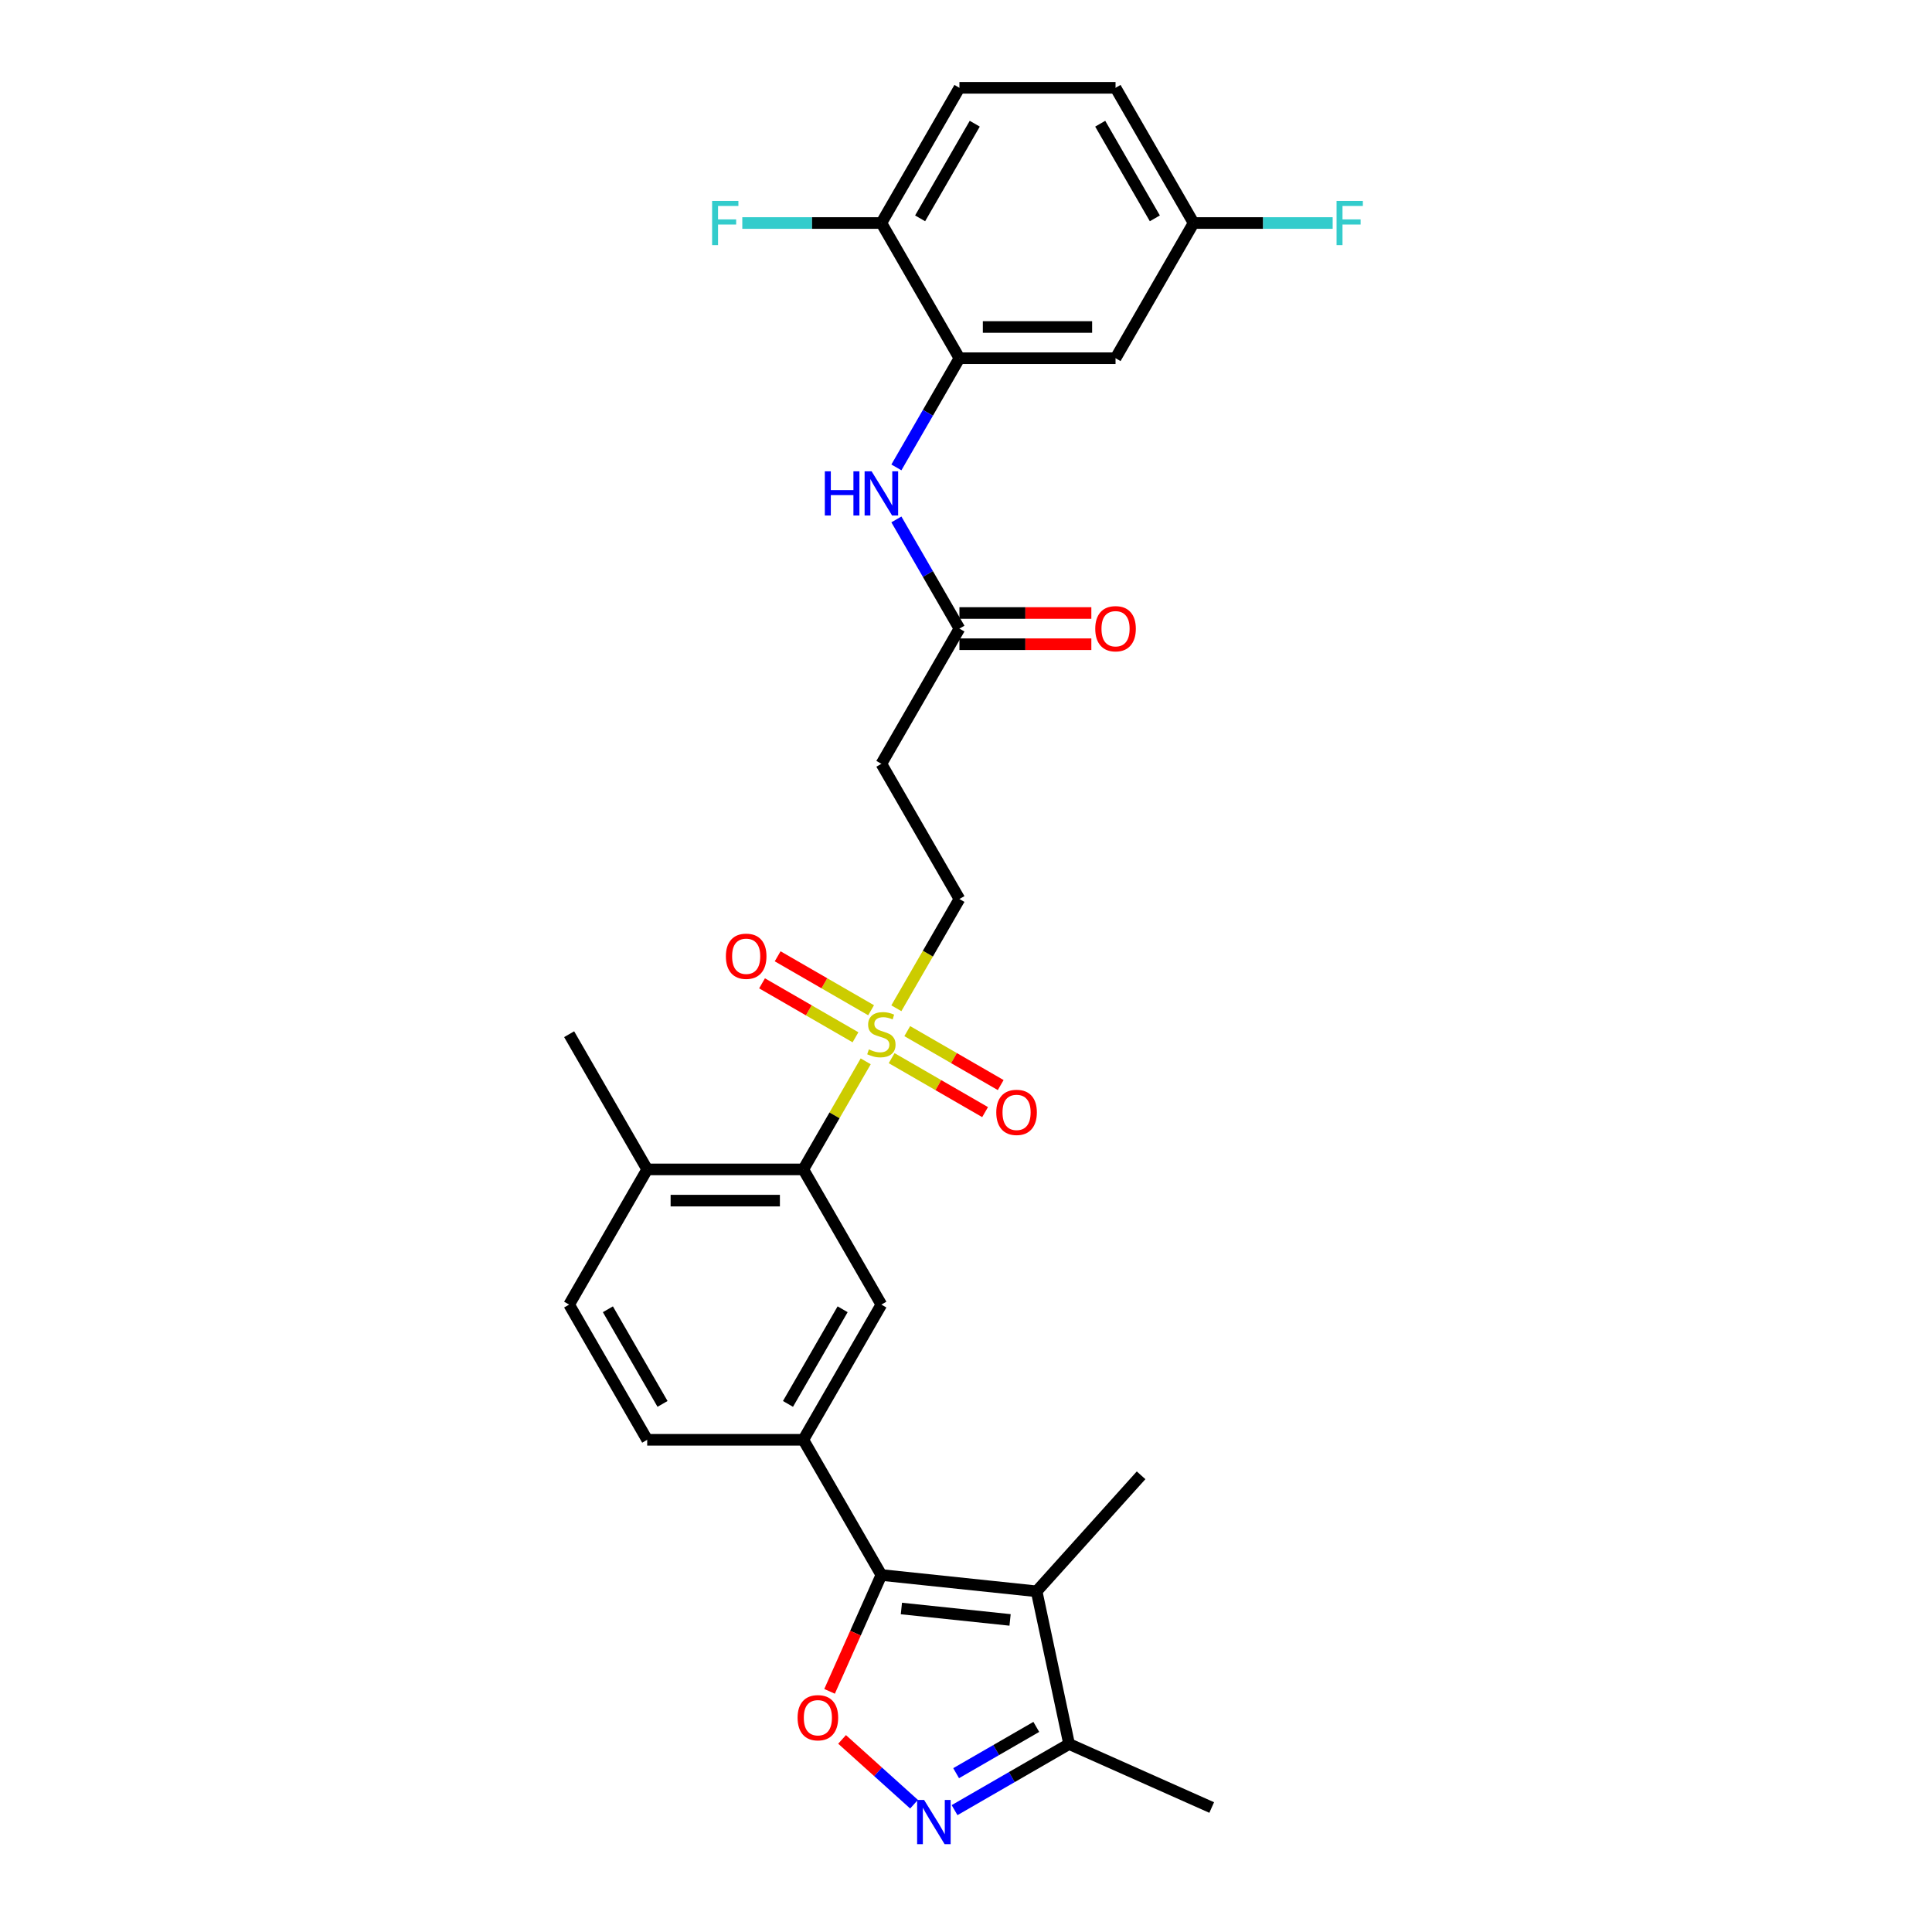 <?xml version='1.0' encoding='iso-8859-1'?>
<svg version='1.1' baseProfile='full'
              xmlns='http://www.w3.org/2000/svg'
                      xmlns:rdkit='http://www.rdkit.org/xml'
                      xmlns:xlink='http://www.w3.org/1999/xlink'
                  xml:space='preserve'
width='1000px' height='1000px' viewBox='0 0 1000 1000'>
<!-- END OF HEADER -->
<rect style='opacity:1.0;fill:#FFFFFF;stroke:none' width='1000' height='1000' x='0' y='0'> </rect>
<path class='bond-4' d='M 448.088,549.347 L 431.941,577.314' style='fill:none;fill-rule:evenodd;stroke:#CCCC00;stroke-width:6px;stroke-linecap:butt;stroke-linejoin:miter;stroke-opacity:1' />
<path class='bond-4' d='M 431.941,577.314 L 415.794,605.282' style='fill:none;fill-rule:evenodd;stroke:#000000;stroke-width:6px;stroke-linecap:butt;stroke-linejoin:miter;stroke-opacity:1' />
<path class='bond-11' d='M 463.95,521.874 L 480.274,493.599' style='fill:none;fill-rule:evenodd;stroke:#CCCC00;stroke-width:6px;stroke-linecap:butt;stroke-linejoin:miter;stroke-opacity:1' />
<path class='bond-11' d='M 480.274,493.599 L 496.598,465.325' style='fill:none;fill-rule:evenodd;stroke:#000000;stroke-width:6px;stroke-linecap:butt;stroke-linejoin:miter;stroke-opacity:1' />
<path class='bond-14' d='M 450.879,522.903 L 426.696,508.941' style='fill:none;fill-rule:evenodd;stroke:#CCCC00;stroke-width:6px;stroke-linecap:butt;stroke-linejoin:miter;stroke-opacity:1' />
<path class='bond-14' d='M 426.696,508.941 L 402.512,494.979' style='fill:none;fill-rule:evenodd;stroke:#FF0000;stroke-width:6px;stroke-linecap:butt;stroke-linejoin:miter;stroke-opacity:1' />
<path class='bond-14' d='M 442.799,536.899 L 418.615,522.937' style='fill:none;fill-rule:evenodd;stroke:#CCCC00;stroke-width:6px;stroke-linecap:butt;stroke-linejoin:miter;stroke-opacity:1' />
<path class='bond-14' d='M 418.615,522.937 L 394.432,508.974' style='fill:none;fill-rule:evenodd;stroke:#FF0000;stroke-width:6px;stroke-linecap:butt;stroke-linejoin:miter;stroke-opacity:1' />
<path class='bond-15' d='M 461.513,547.703 L 485.696,561.666' style='fill:none;fill-rule:evenodd;stroke:#CCCC00;stroke-width:6px;stroke-linecap:butt;stroke-linejoin:miter;stroke-opacity:1' />
<path class='bond-15' d='M 485.696,561.666 L 509.88,575.628' style='fill:none;fill-rule:evenodd;stroke:#FF0000;stroke-width:6px;stroke-linecap:butt;stroke-linejoin:miter;stroke-opacity:1' />
<path class='bond-15' d='M 469.593,533.708 L 493.777,547.67' style='fill:none;fill-rule:evenodd;stroke:#CCCC00;stroke-width:6px;stroke-linecap:butt;stroke-linejoin:miter;stroke-opacity:1' />
<path class='bond-15' d='M 493.777,547.67 L 517.96,561.632' style='fill:none;fill-rule:evenodd;stroke:#FF0000;stroke-width:6px;stroke-linecap:butt;stroke-linejoin:miter;stroke-opacity:1' />
<path class='bond-0' d='M 456.196,815.217 L 415.794,745.238' style='fill:none;fill-rule:evenodd;stroke:#000000;stroke-width:6px;stroke-linecap:butt;stroke-linejoin:miter;stroke-opacity:1' />
<path class='bond-1' d='M 456.196,815.217 L 536.558,823.663' style='fill:none;fill-rule:evenodd;stroke:#000000;stroke-width:6px;stroke-linecap:butt;stroke-linejoin:miter;stroke-opacity:1' />
<path class='bond-1' d='M 466.561,832.556 L 522.814,838.469' style='fill:none;fill-rule:evenodd;stroke:#000000;stroke-width:6px;stroke-linecap:butt;stroke-linejoin:miter;stroke-opacity:1' />
<path class='bond-2' d='M 456.196,815.217 L 442.789,845.33' style='fill:none;fill-rule:evenodd;stroke:#000000;stroke-width:6px;stroke-linecap:butt;stroke-linejoin:miter;stroke-opacity:1' />
<path class='bond-2' d='M 442.789,845.33 L 429.381,875.444' style='fill:none;fill-rule:evenodd;stroke:#FF0000;stroke-width:6px;stroke-linecap:butt;stroke-linejoin:miter;stroke-opacity:1' />
<path class='bond-6' d='M 536.558,823.663 L 553.358,902.702' style='fill:none;fill-rule:evenodd;stroke:#000000;stroke-width:6px;stroke-linecap:butt;stroke-linejoin:miter;stroke-opacity:1' />
<path class='bond-23' d='M 536.558,823.663 L 590.626,763.614' style='fill:none;fill-rule:evenodd;stroke:#000000;stroke-width:6px;stroke-linecap:butt;stroke-linejoin:miter;stroke-opacity:1' />
<path class='bond-3' d='M 435.855,900.312 L 454.478,917.081' style='fill:none;fill-rule:evenodd;stroke:#FF0000;stroke-width:6px;stroke-linecap:butt;stroke-linejoin:miter;stroke-opacity:1' />
<path class='bond-3' d='M 454.478,917.081 L 473.102,933.85' style='fill:none;fill-rule:evenodd;stroke:#0000FF;stroke-width:6px;stroke-linecap:butt;stroke-linejoin:miter;stroke-opacity:1' />
<path class='bond-30' d='M 494.078,936.927 L 523.718,919.814' style='fill:none;fill-rule:evenodd;stroke:#0000FF;stroke-width:6px;stroke-linecap:butt;stroke-linejoin:miter;stroke-opacity:1' />
<path class='bond-30' d='M 523.718,919.814 L 553.358,902.702' style='fill:none;fill-rule:evenodd;stroke:#000000;stroke-width:6px;stroke-linecap:butt;stroke-linejoin:miter;stroke-opacity:1' />
<path class='bond-30' d='M 494.889,917.797 L 515.637,905.819' style='fill:none;fill-rule:evenodd;stroke:#0000FF;stroke-width:6px;stroke-linecap:butt;stroke-linejoin:miter;stroke-opacity:1' />
<path class='bond-30' d='M 515.637,905.819 L 536.385,893.84' style='fill:none;fill-rule:evenodd;stroke:#000000;stroke-width:6px;stroke-linecap:butt;stroke-linejoin:miter;stroke-opacity:1' />
<path class='bond-7' d='M 415.794,605.282 L 456.196,675.26' style='fill:none;fill-rule:evenodd;stroke:#000000;stroke-width:6px;stroke-linecap:butt;stroke-linejoin:miter;stroke-opacity:1' />
<path class='bond-17' d='M 415.794,605.282 L 334.99,605.282' style='fill:none;fill-rule:evenodd;stroke:#000000;stroke-width:6px;stroke-linecap:butt;stroke-linejoin:miter;stroke-opacity:1' />
<path class='bond-17' d='M 403.673,621.443 L 347.111,621.443' style='fill:none;fill-rule:evenodd;stroke:#000000;stroke-width:6px;stroke-linecap:butt;stroke-linejoin:miter;stroke-opacity:1' />
<path class='bond-5' d='M 415.794,745.238 L 456.196,675.26' style='fill:none;fill-rule:evenodd;stroke:#000000;stroke-width:6px;stroke-linecap:butt;stroke-linejoin:miter;stroke-opacity:1' />
<path class='bond-5' d='M 407.859,726.661 L 436.14,677.676' style='fill:none;fill-rule:evenodd;stroke:#000000;stroke-width:6px;stroke-linecap:butt;stroke-linejoin:miter;stroke-opacity:1' />
<path class='bond-29' d='M 415.794,745.238 L 334.99,745.238' style='fill:none;fill-rule:evenodd;stroke:#000000;stroke-width:6px;stroke-linecap:butt;stroke-linejoin:miter;stroke-opacity:1' />
<path class='bond-27' d='M 553.358,902.702 L 627.176,935.568' style='fill:none;fill-rule:evenodd;stroke:#000000;stroke-width:6px;stroke-linecap:butt;stroke-linejoin:miter;stroke-opacity:1' />
<path class='bond-8' d='M 496.598,185.411 L 480.283,213.67' style='fill:none;fill-rule:evenodd;stroke:#000000;stroke-width:6px;stroke-linecap:butt;stroke-linejoin:miter;stroke-opacity:1' />
<path class='bond-8' d='M 480.283,213.67 L 463.968,241.928' style='fill:none;fill-rule:evenodd;stroke:#0000FF;stroke-width:6px;stroke-linecap:butt;stroke-linejoin:miter;stroke-opacity:1' />
<path class='bond-13' d='M 496.598,185.411 L 577.402,185.411' style='fill:none;fill-rule:evenodd;stroke:#000000;stroke-width:6px;stroke-linecap:butt;stroke-linejoin:miter;stroke-opacity:1' />
<path class='bond-13' d='M 508.719,169.251 L 565.282,169.251' style='fill:none;fill-rule:evenodd;stroke:#000000;stroke-width:6px;stroke-linecap:butt;stroke-linejoin:miter;stroke-opacity:1' />
<path class='bond-16' d='M 496.598,185.411 L 456.196,115.433' style='fill:none;fill-rule:evenodd;stroke:#000000;stroke-width:6px;stroke-linecap:butt;stroke-linejoin:miter;stroke-opacity:1' />
<path class='bond-9' d='M 463.968,268.852 L 480.283,297.11' style='fill:none;fill-rule:evenodd;stroke:#0000FF;stroke-width:6px;stroke-linecap:butt;stroke-linejoin:miter;stroke-opacity:1' />
<path class='bond-9' d='M 480.283,297.11 L 496.598,325.368' style='fill:none;fill-rule:evenodd;stroke:#000000;stroke-width:6px;stroke-linecap:butt;stroke-linejoin:miter;stroke-opacity:1' />
<path class='bond-10' d='M 496.598,325.368 L 456.196,395.347' style='fill:none;fill-rule:evenodd;stroke:#000000;stroke-width:6px;stroke-linecap:butt;stroke-linejoin:miter;stroke-opacity:1' />
<path class='bond-19' d='M 496.598,333.449 L 530.738,333.449' style='fill:none;fill-rule:evenodd;stroke:#000000;stroke-width:6px;stroke-linecap:butt;stroke-linejoin:miter;stroke-opacity:1' />
<path class='bond-19' d='M 530.738,333.449 L 564.878,333.449' style='fill:none;fill-rule:evenodd;stroke:#FF0000;stroke-width:6px;stroke-linecap:butt;stroke-linejoin:miter;stroke-opacity:1' />
<path class='bond-19' d='M 496.598,317.288 L 530.738,317.288' style='fill:none;fill-rule:evenodd;stroke:#000000;stroke-width:6px;stroke-linecap:butt;stroke-linejoin:miter;stroke-opacity:1' />
<path class='bond-19' d='M 530.738,317.288 L 564.878,317.288' style='fill:none;fill-rule:evenodd;stroke:#FF0000;stroke-width:6px;stroke-linecap:butt;stroke-linejoin:miter;stroke-opacity:1' />
<path class='bond-12' d='M 496.598,465.325 L 456.196,395.347' style='fill:none;fill-rule:evenodd;stroke:#000000;stroke-width:6px;stroke-linecap:butt;stroke-linejoin:miter;stroke-opacity:1' />
<path class='bond-22' d='M 577.402,185.411 L 617.804,115.433' style='fill:none;fill-rule:evenodd;stroke:#000000;stroke-width:6px;stroke-linecap:butt;stroke-linejoin:miter;stroke-opacity:1' />
<path class='bond-21' d='M 456.196,115.433 L 496.598,45.455' style='fill:none;fill-rule:evenodd;stroke:#000000;stroke-width:6px;stroke-linecap:butt;stroke-linejoin:miter;stroke-opacity:1' />
<path class='bond-21' d='M 476.252,113.017 L 504.534,64.032' style='fill:none;fill-rule:evenodd;stroke:#000000;stroke-width:6px;stroke-linecap:butt;stroke-linejoin:miter;stroke-opacity:1' />
<path class='bond-24' d='M 456.196,115.433 L 420.206,115.433' style='fill:none;fill-rule:evenodd;stroke:#000000;stroke-width:6px;stroke-linecap:butt;stroke-linejoin:miter;stroke-opacity:1' />
<path class='bond-24' d='M 420.206,115.433 L 384.216,115.433' style='fill:none;fill-rule:evenodd;stroke:#33CCCC;stroke-width:6px;stroke-linecap:butt;stroke-linejoin:miter;stroke-opacity:1' />
<path class='bond-20' d='M 334.99,605.282 L 294.588,675.26' style='fill:none;fill-rule:evenodd;stroke:#000000;stroke-width:6px;stroke-linecap:butt;stroke-linejoin:miter;stroke-opacity:1' />
<path class='bond-28' d='M 334.99,605.282 L 294.588,535.303' style='fill:none;fill-rule:evenodd;stroke:#000000;stroke-width:6px;stroke-linecap:butt;stroke-linejoin:miter;stroke-opacity:1' />
<path class='bond-18' d='M 334.99,745.238 L 294.588,675.26' style='fill:none;fill-rule:evenodd;stroke:#000000;stroke-width:6px;stroke-linecap:butt;stroke-linejoin:miter;stroke-opacity:1' />
<path class='bond-18' d='M 342.925,726.661 L 314.644,677.676' style='fill:none;fill-rule:evenodd;stroke:#000000;stroke-width:6px;stroke-linecap:butt;stroke-linejoin:miter;stroke-opacity:1' />
<path class='bond-25' d='M 496.598,45.455 L 577.402,45.455' style='fill:none;fill-rule:evenodd;stroke:#000000;stroke-width:6px;stroke-linecap:butt;stroke-linejoin:miter;stroke-opacity:1' />
<path class='bond-26' d='M 617.804,115.433 L 653.794,115.433' style='fill:none;fill-rule:evenodd;stroke:#000000;stroke-width:6px;stroke-linecap:butt;stroke-linejoin:miter;stroke-opacity:1' />
<path class='bond-26' d='M 653.794,115.433 L 689.785,115.433' style='fill:none;fill-rule:evenodd;stroke:#33CCCC;stroke-width:6px;stroke-linecap:butt;stroke-linejoin:miter;stroke-opacity:1' />
<path class='bond-31' d='M 617.804,115.433 L 577.402,45.455' style='fill:none;fill-rule:evenodd;stroke:#000000;stroke-width:6px;stroke-linecap:butt;stroke-linejoin:miter;stroke-opacity:1' />
<path class='bond-31' d='M 597.748,113.017 L 569.467,64.032' style='fill:none;fill-rule:evenodd;stroke:#000000;stroke-width:6px;stroke-linecap:butt;stroke-linejoin:miter;stroke-opacity:1' />
<path  class='atom-0' d='M 449.732 543.157
Q 449.99 543.254, 451.057 543.707
Q 452.124 544.159, 453.287 544.45
Q 454.483 544.709, 455.647 544.709
Q 457.812 544.709, 459.073 543.675
Q 460.333 542.608, 460.333 540.766
Q 460.333 539.505, 459.687 538.729
Q 459.073 537.954, 458.103 537.534
Q 457.133 537.113, 455.517 536.629
Q 453.481 536.014, 452.253 535.433
Q 451.057 534.851, 450.184 533.623
Q 449.344 532.394, 449.344 530.326
Q 449.344 527.449, 451.283 525.671
Q 453.255 523.894, 457.133 523.894
Q 459.784 523.894, 462.79 525.154
L 462.046 527.643
Q 459.299 526.512, 457.23 526.512
Q 455 526.512, 453.772 527.449
Q 452.544 528.354, 452.576 529.938
Q 452.576 531.166, 453.19 531.91
Q 453.837 532.653, 454.742 533.073
Q 455.679 533.493, 457.23 533.978
Q 459.299 534.625, 460.527 535.271
Q 461.755 535.917, 462.628 537.243
Q 463.533 538.535, 463.533 540.766
Q 463.533 543.933, 461.4 545.646
Q 459.299 547.327, 455.776 547.327
Q 453.74 547.327, 452.188 546.874
Q 450.669 546.454, 448.859 545.711
L 449.732 543.157
' fill='#CCCC00'/>
<path  class='atom-3' d='M 412.826 889.1
Q 412.826 883.605, 415.541 880.535
Q 418.256 877.464, 423.33 877.464
Q 428.405 877.464, 431.12 880.535
Q 433.835 883.605, 433.835 889.1
Q 433.835 894.659, 431.087 897.827
Q 428.34 900.962, 423.33 900.962
Q 418.288 900.962, 415.541 897.827
Q 412.826 894.691, 412.826 889.1
M 423.33 898.376
Q 426.821 898.376, 428.696 896.049
Q 430.602 893.689, 430.602 889.1
Q 430.602 884.607, 428.696 882.345
Q 426.821 880.05, 423.33 880.05
Q 419.839 880.05, 417.932 882.312
Q 416.058 884.575, 416.058 889.1
Q 416.058 893.722, 417.932 896.049
Q 419.839 898.376, 423.33 898.376
' fill='#FF0000'/>
<path  class='atom-4' d='M 478.321 931.662
L 485.82 943.782
Q 486.563 944.978, 487.759 947.144
Q 488.955 949.309, 489.019 949.439
L 489.019 931.662
L 492.058 931.662
L 492.058 954.545
L 488.922 954.545
L 480.874 941.294
Q 479.937 939.742, 478.935 937.964
Q 477.965 936.187, 477.674 935.637
L 477.674 954.545
L 474.701 954.545
L 474.701 931.662
L 478.321 931.662
' fill='#0000FF'/>
<path  class='atom-10' d='M 426.929 243.948
L 430.032 243.948
L 430.032 253.677
L 441.732 253.677
L 441.732 243.948
L 444.835 243.948
L 444.835 266.832
L 441.732 266.832
L 441.732 256.262
L 430.032 256.262
L 430.032 266.832
L 426.929 266.832
L 426.929 243.948
' fill='#0000FF'/>
<path  class='atom-10' d='M 451.138 243.948
L 458.636 256.068
Q 459.38 257.264, 460.576 259.43
Q 461.772 261.595, 461.836 261.725
L 461.836 243.948
L 464.874 243.948
L 464.874 266.832
L 461.739 266.832
L 453.691 253.58
Q 452.754 252.028, 451.752 250.251
Q 450.782 248.473, 450.491 247.923
L 450.491 266.832
L 447.518 266.832
L 447.518 243.948
L 451.138 243.948
' fill='#0000FF'/>
<path  class='atom-15' d='M 375.713 494.966
Q 375.713 489.471, 378.428 486.401
Q 381.143 483.33, 386.218 483.33
Q 391.292 483.33, 394.007 486.401
Q 396.722 489.471, 396.722 494.966
Q 396.722 500.525, 393.975 503.693
Q 391.228 506.828, 386.218 506.828
Q 381.176 506.828, 378.428 503.693
Q 375.713 500.558, 375.713 494.966
M 386.218 504.242
Q 389.708 504.242, 391.583 501.915
Q 393.49 499.556, 393.49 494.966
Q 393.49 490.473, 391.583 488.211
Q 389.708 485.916, 386.218 485.916
Q 382.727 485.916, 380.82 488.178
Q 378.945 490.441, 378.945 494.966
Q 378.945 499.588, 380.82 501.915
Q 382.727 504.242, 386.218 504.242
' fill='#FF0000'/>
<path  class='atom-16' d='M 515.67 575.77
Q 515.67 570.275, 518.385 567.205
Q 521.1 564.134, 526.174 564.134
Q 531.249 564.134, 533.964 567.205
Q 536.679 570.275, 536.679 575.77
Q 536.679 581.329, 533.932 584.497
Q 531.184 587.632, 526.174 587.632
Q 521.132 587.632, 518.385 584.497
Q 515.67 581.362, 515.67 575.77
M 526.174 585.046
Q 529.665 585.046, 531.54 582.719
Q 533.447 580.36, 533.447 575.77
Q 533.447 571.277, 531.54 569.015
Q 529.665 566.72, 526.174 566.72
Q 522.684 566.72, 520.777 568.982
Q 518.902 571.245, 518.902 575.77
Q 518.902 580.392, 520.777 582.719
Q 522.684 585.046, 526.174 585.046
' fill='#FF0000'/>
<path  class='atom-20' d='M 566.898 325.433
Q 566.898 319.938, 569.613 316.868
Q 572.328 313.797, 577.402 313.797
Q 582.477 313.797, 585.192 316.868
Q 587.907 319.938, 587.907 325.433
Q 587.907 330.992, 585.159 334.16
Q 582.412 337.295, 577.402 337.295
Q 572.36 337.295, 569.613 334.16
Q 566.898 331.024, 566.898 325.433
M 577.402 334.709
Q 580.893 334.709, 582.768 332.382
Q 584.675 330.022, 584.675 325.433
Q 584.675 320.94, 582.768 318.678
Q 580.893 316.383, 577.402 316.383
Q 573.912 316.383, 572.005 318.645
Q 570.13 320.908, 570.13 325.433
Q 570.13 330.055, 572.005 332.382
Q 573.912 334.709, 577.402 334.709
' fill='#FF0000'/>
<path  class='atom-25' d='M 368.588 103.991
L 382.196 103.991
L 382.196 106.609
L 371.659 106.609
L 371.659 113.558
L 381.032 113.558
L 381.032 116.209
L 371.659 116.209
L 371.659 126.875
L 368.588 126.875
L 368.588 103.991
' fill='#33CCCC'/>
<path  class='atom-27' d='M 691.805 103.991
L 705.412 103.991
L 705.412 106.609
L 694.875 106.609
L 694.875 113.558
L 704.249 113.558
L 704.249 116.209
L 694.875 116.209
L 694.875 126.875
L 691.805 126.875
L 691.805 103.991
' fill='#33CCCC'/>
</svg>

